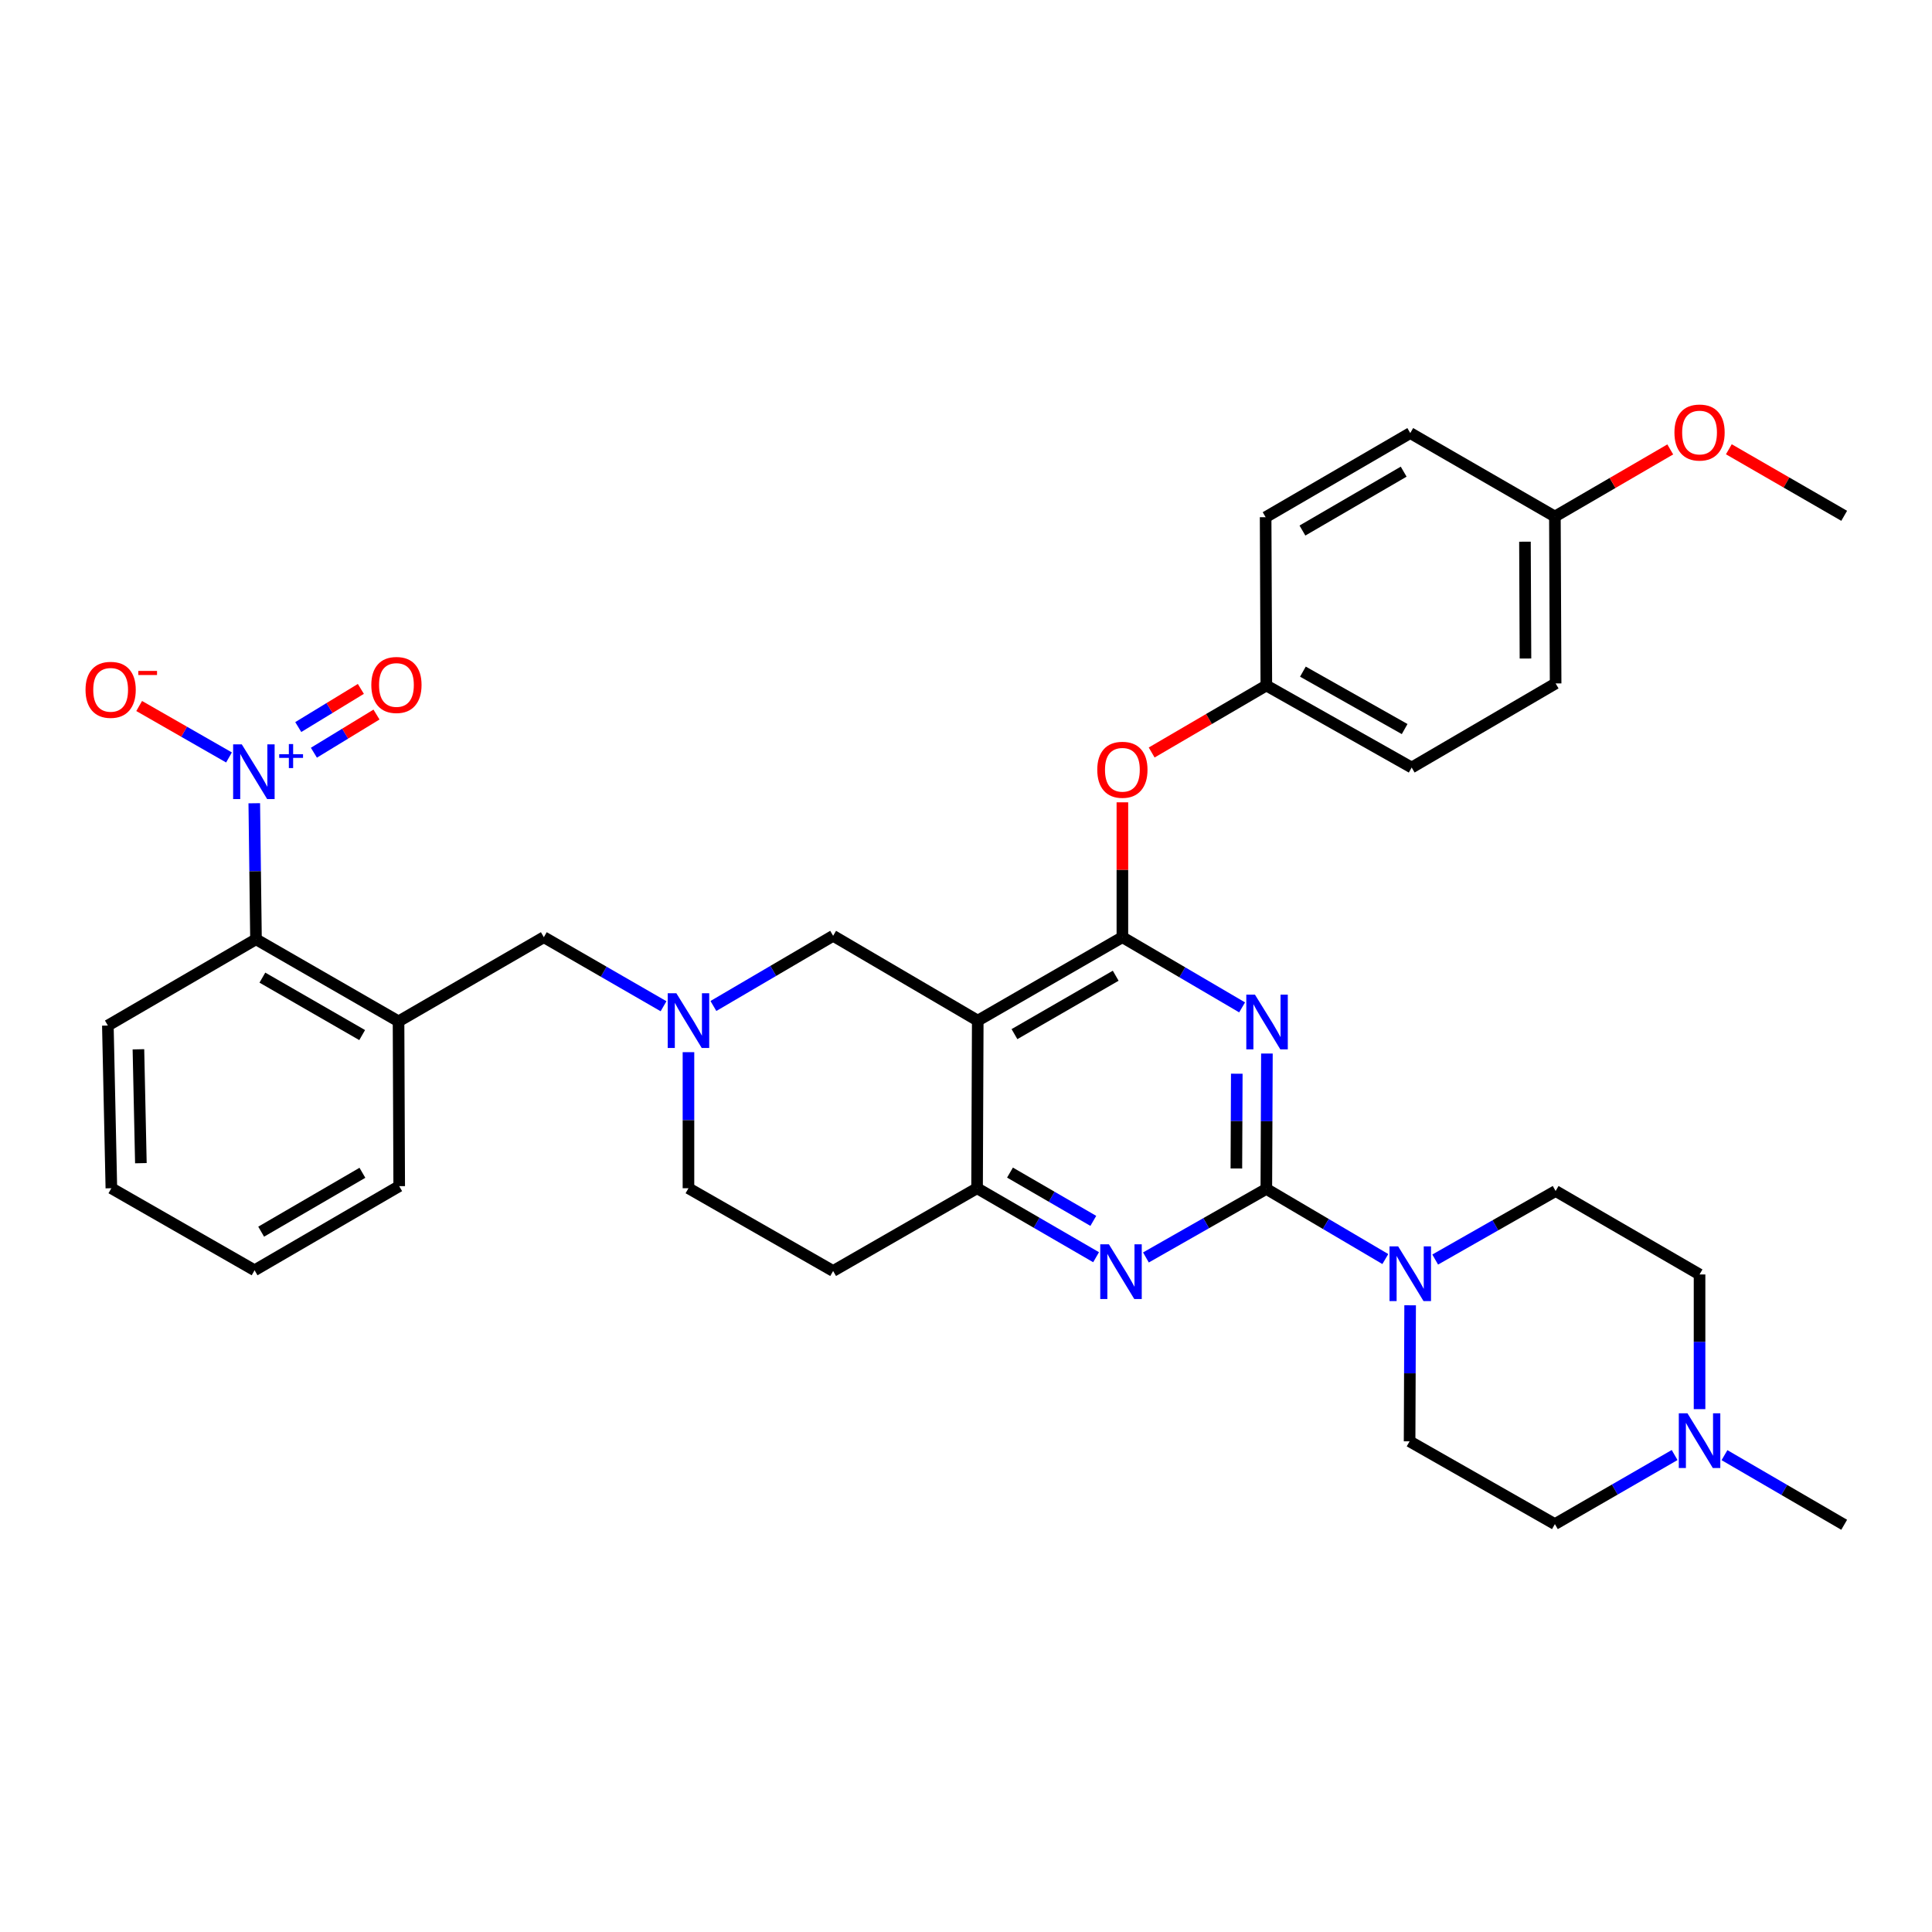 <?xml version='1.0' encoding='iso-8859-1'?>
<svg version='1.1' baseProfile='full'
              xmlns='http://www.w3.org/2000/svg'
                      xmlns:rdkit='http://www.rdkit.org/xml'
                      xmlns:xlink='http://www.w3.org/1999/xlink'
                  xml:space='preserve'
width='1000px' height='1000px' viewBox='0 0 1000 1000'>
<!-- END OF HEADER -->
<rect style='opacity:1.0;fill:#FFFFFF;stroke:none' width='1000' height='1000' x='0' y='0'> </rect>
<path class='bond-0' d='M 655.752,545.308 L 655.602,580.344' style='fill:none;fill-rule:evenodd;stroke:#0000FF;stroke-width:6px;stroke-linecap:butt;stroke-linejoin:miter;stroke-opacity:1' />
<path class='bond-0' d='M 655.602,580.344 L 655.451,615.381' style='fill:none;fill-rule:evenodd;stroke:#000000;stroke-width:6px;stroke-linecap:butt;stroke-linejoin:miter;stroke-opacity:1' />
<path class='bond-0' d='M 640.157,555.752 L 640.051,580.278' style='fill:none;fill-rule:evenodd;stroke:#0000FF;stroke-width:6px;stroke-linecap:butt;stroke-linejoin:miter;stroke-opacity:1' />
<path class='bond-0' d='M 640.051,580.278 L 639.946,604.803' style='fill:none;fill-rule:evenodd;stroke:#000000;stroke-width:6px;stroke-linecap:butt;stroke-linejoin:miter;stroke-opacity:1' />
<path class='bond-1' d='M 642.913,521.419 L 611.929,503.255' style='fill:none;fill-rule:evenodd;stroke:#0000FF;stroke-width:6px;stroke-linecap:butt;stroke-linejoin:miter;stroke-opacity:1' />
<path class='bond-1' d='M 611.929,503.255 L 580.945,485.091' style='fill:none;fill-rule:evenodd;stroke:#000000;stroke-width:6px;stroke-linecap:butt;stroke-linejoin:miter;stroke-opacity:1' />
<path class='bond-4' d='M 655.451,615.381 L 624.292,633.121' style='fill:none;fill-rule:evenodd;stroke:#000000;stroke-width:6px;stroke-linecap:butt;stroke-linejoin:miter;stroke-opacity:1' />
<path class='bond-4' d='M 624.292,633.121 L 593.132,650.86' style='fill:none;fill-rule:evenodd;stroke:#0000FF;stroke-width:6px;stroke-linecap:butt;stroke-linejoin:miter;stroke-opacity:1' />
<path class='bond-6' d='M 655.451,615.381 L 686.249,633.532' style='fill:none;fill-rule:evenodd;stroke:#000000;stroke-width:6px;stroke-linecap:butt;stroke-linejoin:miter;stroke-opacity:1' />
<path class='bond-6' d='M 686.249,633.532 L 717.046,651.683' style='fill:none;fill-rule:evenodd;stroke:#0000FF;stroke-width:6px;stroke-linecap:butt;stroke-linejoin:miter;stroke-opacity:1' />
<path class='bond-2' d='M 580.945,485.091 L 506.085,528.271' style='fill:none;fill-rule:evenodd;stroke:#000000;stroke-width:6px;stroke-linecap:butt;stroke-linejoin:miter;stroke-opacity:1' />
<path class='bond-2' d='M 577.486,505.039 L 525.084,535.264' style='fill:none;fill-rule:evenodd;stroke:#000000;stroke-width:6px;stroke-linecap:butt;stroke-linejoin:miter;stroke-opacity:1' />
<path class='bond-11' d='M 580.945,485.091 L 580.945,450.186' style='fill:none;fill-rule:evenodd;stroke:#000000;stroke-width:6px;stroke-linecap:butt;stroke-linejoin:miter;stroke-opacity:1' />
<path class='bond-11' d='M 580.945,450.186 L 580.945,415.281' style='fill:none;fill-rule:evenodd;stroke:#FF0000;stroke-width:6px;stroke-linecap:butt;stroke-linejoin:miter;stroke-opacity:1' />
<path class='bond-5' d='M 506.085,528.271 L 505.731,615.027' style='fill:none;fill-rule:evenodd;stroke:#000000;stroke-width:6px;stroke-linecap:butt;stroke-linejoin:miter;stroke-opacity:1' />
<path class='bond-10' d='M 506.085,528.271 L 431.225,484.374' style='fill:none;fill-rule:evenodd;stroke:#000000;stroke-width:6px;stroke-linecap:butt;stroke-linejoin:miter;stroke-opacity:1' />
<path class='bond-3' d='M 131.612,415.761 L 132.057,450.966' style='fill:none;fill-rule:evenodd;stroke:#0000FF;stroke-width:6px;stroke-linecap:butt;stroke-linejoin:miter;stroke-opacity:1' />
<path class='bond-3' d='M 132.057,450.966 L 132.502,486.171' style='fill:none;fill-rule:evenodd;stroke:#000000;stroke-width:6px;stroke-linecap:butt;stroke-linejoin:miter;stroke-opacity:1' />
<path class='bond-14' d='M 118.529,392.057 L 95.283,378.742' style='fill:none;fill-rule:evenodd;stroke:#0000FF;stroke-width:6px;stroke-linecap:butt;stroke-linejoin:miter;stroke-opacity:1' />
<path class='bond-14' d='M 95.283,378.742 L 72.036,365.427' style='fill:none;fill-rule:evenodd;stroke:#FF0000;stroke-width:6px;stroke-linecap:butt;stroke-linejoin:miter;stroke-opacity:1' />
<path class='bond-16' d='M 162.472,389.602 L 178.672,379.728' style='fill:none;fill-rule:evenodd;stroke:#0000FF;stroke-width:6px;stroke-linecap:butt;stroke-linejoin:miter;stroke-opacity:1' />
<path class='bond-16' d='M 178.672,379.728 L 194.872,369.853' style='fill:none;fill-rule:evenodd;stroke:#FF0000;stroke-width:6px;stroke-linecap:butt;stroke-linejoin:miter;stroke-opacity:1' />
<path class='bond-16' d='M 154.378,376.324 L 170.578,366.449' style='fill:none;fill-rule:evenodd;stroke:#0000FF;stroke-width:6px;stroke-linecap:butt;stroke-linejoin:miter;stroke-opacity:1' />
<path class='bond-16' d='M 170.578,366.449 L 186.778,356.575' style='fill:none;fill-rule:evenodd;stroke:#FF0000;stroke-width:6px;stroke-linecap:butt;stroke-linejoin:miter;stroke-opacity:1' />
<path class='bond-35' d='M 567.336,650.734 L 536.533,632.88' style='fill:none;fill-rule:evenodd;stroke:#0000FF;stroke-width:6px;stroke-linecap:butt;stroke-linejoin:miter;stroke-opacity:1' />
<path class='bond-35' d='M 536.533,632.88 L 505.731,615.027' style='fill:none;fill-rule:evenodd;stroke:#000000;stroke-width:6px;stroke-linecap:butt;stroke-linejoin:miter;stroke-opacity:1' />
<path class='bond-35' d='M 565.893,631.924 L 544.332,619.426' style='fill:none;fill-rule:evenodd;stroke:#0000FF;stroke-width:6px;stroke-linecap:butt;stroke-linejoin:miter;stroke-opacity:1' />
<path class='bond-35' d='M 544.332,619.426 L 522.77,606.929' style='fill:none;fill-rule:evenodd;stroke:#000000;stroke-width:6px;stroke-linecap:butt;stroke-linejoin:miter;stroke-opacity:1' />
<path class='bond-15' d='M 505.731,615.027 L 431.225,657.861' style='fill:none;fill-rule:evenodd;stroke:#000000;stroke-width:6px;stroke-linecap:butt;stroke-linejoin:miter;stroke-opacity:1' />
<path class='bond-17' d='M 729.883,675.615 L 729.743,710.825' style='fill:none;fill-rule:evenodd;stroke:#0000FF;stroke-width:6px;stroke-linecap:butt;stroke-linejoin:miter;stroke-opacity:1' />
<path class='bond-17' d='M 729.743,710.825 L 729.603,746.034' style='fill:none;fill-rule:evenodd;stroke:#000000;stroke-width:6px;stroke-linecap:butt;stroke-linejoin:miter;stroke-opacity:1' />
<path class='bond-18' d='M 742.853,651.942 L 774.02,634.201' style='fill:none;fill-rule:evenodd;stroke:#0000FF;stroke-width:6px;stroke-linecap:butt;stroke-linejoin:miter;stroke-opacity:1' />
<path class='bond-18' d='M 774.02,634.201 L 805.188,616.461' style='fill:none;fill-rule:evenodd;stroke:#000000;stroke-width:6px;stroke-linecap:butt;stroke-linejoin:miter;stroke-opacity:1' />
<path class='bond-7' d='M 369.258,520.702 L 400.242,502.538' style='fill:none;fill-rule:evenodd;stroke:#0000FF;stroke-width:6px;stroke-linecap:butt;stroke-linejoin:miter;stroke-opacity:1' />
<path class='bond-7' d='M 400.242,502.538 L 431.225,484.374' style='fill:none;fill-rule:evenodd;stroke:#000000;stroke-width:6px;stroke-linecap:butt;stroke-linejoin:miter;stroke-opacity:1' />
<path class='bond-12' d='M 343.448,520.83 L 312.468,502.96' style='fill:none;fill-rule:evenodd;stroke:#0000FF;stroke-width:6px;stroke-linecap:butt;stroke-linejoin:miter;stroke-opacity:1' />
<path class='bond-12' d='M 312.468,502.96 L 281.488,485.091' style='fill:none;fill-rule:evenodd;stroke:#000000;stroke-width:6px;stroke-linecap:butt;stroke-linejoin:miter;stroke-opacity:1' />
<path class='bond-37' d='M 356.348,544.6 L 356.348,579.813' style='fill:none;fill-rule:evenodd;stroke:#0000FF;stroke-width:6px;stroke-linecap:butt;stroke-linejoin:miter;stroke-opacity:1' />
<path class='bond-37' d='M 356.348,579.813 L 356.348,615.027' style='fill:none;fill-rule:evenodd;stroke:#000000;stroke-width:6px;stroke-linecap:butt;stroke-linejoin:miter;stroke-opacity:1' />
<path class='bond-8' d='M 206.283,528.651 L 281.488,485.091' style='fill:none;fill-rule:evenodd;stroke:#000000;stroke-width:6px;stroke-linecap:butt;stroke-linejoin:miter;stroke-opacity:1' />
<path class='bond-9' d='M 206.283,528.651 L 132.502,486.171' style='fill:none;fill-rule:evenodd;stroke:#000000;stroke-width:6px;stroke-linecap:butt;stroke-linejoin:miter;stroke-opacity:1' />
<path class='bond-9' d='M 187.456,535.756 L 135.81,506.02' style='fill:none;fill-rule:evenodd;stroke:#000000;stroke-width:6px;stroke-linecap:butt;stroke-linejoin:miter;stroke-opacity:1' />
<path class='bond-28' d='M 206.283,528.651 L 206.628,613.947' style='fill:none;fill-rule:evenodd;stroke:#000000;stroke-width:6px;stroke-linecap:butt;stroke-linejoin:miter;stroke-opacity:1' />
<path class='bond-31' d='M 132.502,486.171 L 55.828,530.819' style='fill:none;fill-rule:evenodd;stroke:#000000;stroke-width:6px;stroke-linecap:butt;stroke-linejoin:miter;stroke-opacity:1' />
<path class='bond-22' d='M 596.103,389.494 L 625.777,372.152' style='fill:none;fill-rule:evenodd;stroke:#FF0000;stroke-width:6px;stroke-linecap:butt;stroke-linejoin:miter;stroke-opacity:1' />
<path class='bond-22' d='M 625.777,372.152 L 655.451,354.81' style='fill:none;fill-rule:evenodd;stroke:#000000;stroke-width:6px;stroke-linecap:butt;stroke-linejoin:miter;stroke-opacity:1' />
<path class='bond-13' d='M 879.685,729.369 L 879.685,694.514' style='fill:none;fill-rule:evenodd;stroke:#0000FF;stroke-width:6px;stroke-linecap:butt;stroke-linejoin:miter;stroke-opacity:1' />
<path class='bond-13' d='M 879.685,694.514 L 879.685,659.658' style='fill:none;fill-rule:evenodd;stroke:#000000;stroke-width:6px;stroke-linecap:butt;stroke-linejoin:miter;stroke-opacity:1' />
<path class='bond-30' d='M 892.591,753.186 L 923.568,771.204' style='fill:none;fill-rule:evenodd;stroke:#0000FF;stroke-width:6px;stroke-linecap:butt;stroke-linejoin:miter;stroke-opacity:1' />
<path class='bond-30' d='M 923.568,771.204 L 954.545,789.222' style='fill:none;fill-rule:evenodd;stroke:#000000;stroke-width:6px;stroke-linecap:butt;stroke-linejoin:miter;stroke-opacity:1' />
<path class='bond-36' d='M 866.784,753.123 L 835.796,771' style='fill:none;fill-rule:evenodd;stroke:#0000FF;stroke-width:6px;stroke-linecap:butt;stroke-linejoin:miter;stroke-opacity:1' />
<path class='bond-36' d='M 835.796,771 L 804.808,788.877' style='fill:none;fill-rule:evenodd;stroke:#000000;stroke-width:6px;stroke-linecap:butt;stroke-linejoin:miter;stroke-opacity:1' />
<path class='bond-19' d='M 431.225,657.861 L 356.348,615.027' style='fill:none;fill-rule:evenodd;stroke:#000000;stroke-width:6px;stroke-linecap:butt;stroke-linejoin:miter;stroke-opacity:1' />
<path class='bond-21' d='M 729.603,746.034 L 804.808,788.877' style='fill:none;fill-rule:evenodd;stroke:#000000;stroke-width:6px;stroke-linecap:butt;stroke-linejoin:miter;stroke-opacity:1' />
<path class='bond-20' d='M 805.188,616.461 L 879.685,659.658' style='fill:none;fill-rule:evenodd;stroke:#000000;stroke-width:6px;stroke-linecap:butt;stroke-linejoin:miter;stroke-opacity:1' />
<path class='bond-24' d='M 655.451,354.81 L 730.683,397.272' style='fill:none;fill-rule:evenodd;stroke:#000000;stroke-width:6px;stroke-linecap:butt;stroke-linejoin:miter;stroke-opacity:1' />
<path class='bond-24' d='M 674.38,347.637 L 727.042,377.36' style='fill:none;fill-rule:evenodd;stroke:#000000;stroke-width:6px;stroke-linecap:butt;stroke-linejoin:miter;stroke-opacity:1' />
<path class='bond-25' d='M 655.451,354.81 L 655.088,267.699' style='fill:none;fill-rule:evenodd;stroke:#000000;stroke-width:6px;stroke-linecap:butt;stroke-linejoin:miter;stroke-opacity:1' />
<path class='bond-23' d='M 804.808,267.354 L 805.188,353.738' style='fill:none;fill-rule:evenodd;stroke:#000000;stroke-width:6px;stroke-linecap:butt;stroke-linejoin:miter;stroke-opacity:1' />
<path class='bond-23' d='M 789.315,280.38 L 789.581,340.849' style='fill:none;fill-rule:evenodd;stroke:#000000;stroke-width:6px;stroke-linecap:butt;stroke-linejoin:miter;stroke-opacity:1' />
<path class='bond-29' d='M 804.808,267.354 L 834.664,249.985' style='fill:none;fill-rule:evenodd;stroke:#000000;stroke-width:6px;stroke-linecap:butt;stroke-linejoin:miter;stroke-opacity:1' />
<path class='bond-29' d='M 834.664,249.985 L 864.52,232.617' style='fill:none;fill-rule:evenodd;stroke:#FF0000;stroke-width:6px;stroke-linecap:butt;stroke-linejoin:miter;stroke-opacity:1' />
<path class='bond-38' d='M 804.808,267.354 L 729.948,224.157' style='fill:none;fill-rule:evenodd;stroke:#000000;stroke-width:6px;stroke-linecap:butt;stroke-linejoin:miter;stroke-opacity:1' />
<path class='bond-27' d='M 730.683,397.272 L 805.188,353.738' style='fill:none;fill-rule:evenodd;stroke:#000000;stroke-width:6px;stroke-linecap:butt;stroke-linejoin:miter;stroke-opacity:1' />
<path class='bond-26' d='M 655.088,267.699 L 729.948,224.157' style='fill:none;fill-rule:evenodd;stroke:#000000;stroke-width:6px;stroke-linecap:butt;stroke-linejoin:miter;stroke-opacity:1' />
<path class='bond-26' d='M 674.136,274.61 L 726.538,244.131' style='fill:none;fill-rule:evenodd;stroke:#000000;stroke-width:6px;stroke-linecap:butt;stroke-linejoin:miter;stroke-opacity:1' />
<path class='bond-33' d='M 206.628,613.947 L 131.768,657.489' style='fill:none;fill-rule:evenodd;stroke:#000000;stroke-width:6px;stroke-linecap:butt;stroke-linejoin:miter;stroke-opacity:1' />
<path class='bond-33' d='M 187.58,607.036 L 135.178,637.516' style='fill:none;fill-rule:evenodd;stroke:#000000;stroke-width:6px;stroke-linecap:butt;stroke-linejoin:miter;stroke-opacity:1' />
<path class='bond-32' d='M 894.846,232.54 L 924.696,249.761' style='fill:none;fill-rule:evenodd;stroke:#FF0000;stroke-width:6px;stroke-linecap:butt;stroke-linejoin:miter;stroke-opacity:1' />
<path class='bond-32' d='M 924.696,249.761 L 954.545,266.982' style='fill:none;fill-rule:evenodd;stroke:#000000;stroke-width:6px;stroke-linecap:butt;stroke-linejoin:miter;stroke-opacity:1' />
<path class='bond-39' d='M 55.828,530.819 L 57.642,615.027' style='fill:none;fill-rule:evenodd;stroke:#000000;stroke-width:6px;stroke-linecap:butt;stroke-linejoin:miter;stroke-opacity:1' />
<path class='bond-39' d='M 71.648,543.115 L 72.918,602.061' style='fill:none;fill-rule:evenodd;stroke:#000000;stroke-width:6px;stroke-linecap:butt;stroke-linejoin:miter;stroke-opacity:1' />
<path class='bond-34' d='M 131.768,657.489 L 57.642,615.027' style='fill:none;fill-rule:evenodd;stroke:#000000;stroke-width:6px;stroke-linecap:butt;stroke-linejoin:miter;stroke-opacity:1' />
<path  class='atom-0' d='M 649.563 514.828
L 658.843 529.828
Q 659.763 531.308, 661.243 533.988
Q 662.723 536.668, 662.803 536.828
L 662.803 514.828
L 666.563 514.828
L 666.563 543.148
L 662.683 543.148
L 652.723 526.748
Q 651.563 524.828, 650.323 522.628
Q 649.123 520.428, 648.763 519.748
L 648.763 543.148
L 645.083 543.148
L 645.083 514.828
L 649.563 514.828
' fill='#0000FF'/>
<path  class='atom-4' d='M 125.145 385.272
L 134.425 400.272
Q 135.345 401.752, 136.825 404.432
Q 138.305 407.112, 138.385 407.272
L 138.385 385.272
L 142.145 385.272
L 142.145 413.592
L 138.265 413.592
L 128.305 397.192
Q 127.145 395.272, 125.905 393.072
Q 124.705 390.872, 124.345 390.192
L 124.345 413.592
L 120.665 413.592
L 120.665 385.272
L 125.145 385.272
' fill='#0000FF'/>
<path  class='atom-4' d='M 144.521 390.377
L 149.511 390.377
L 149.511 385.123
L 151.728 385.123
L 151.728 390.377
L 156.85 390.377
L 156.85 392.278
L 151.728 392.278
L 151.728 397.558
L 149.511 397.558
L 149.511 392.278
L 144.521 392.278
L 144.521 390.377
' fill='#0000FF'/>
<path  class='atom-5' d='M 573.968 644.047
L 583.248 659.047
Q 584.168 660.527, 585.648 663.207
Q 587.128 665.887, 587.208 666.047
L 587.208 644.047
L 590.968 644.047
L 590.968 672.367
L 587.088 672.367
L 577.128 655.967
Q 575.968 654.047, 574.728 651.847
Q 573.528 649.647, 573.168 648.967
L 573.168 672.367
L 569.488 672.367
L 569.488 644.047
L 573.968 644.047
' fill='#0000FF'/>
<path  class='atom-7' d='M 723.688 645.126
L 732.968 660.126
Q 733.888 661.606, 735.368 664.286
Q 736.848 666.966, 736.928 667.126
L 736.928 645.126
L 740.688 645.126
L 740.688 673.446
L 736.808 673.446
L 726.848 657.046
Q 725.688 655.126, 724.448 652.926
Q 723.248 650.726, 722.888 650.046
L 722.888 673.446
L 719.208 673.446
L 719.208 645.126
L 723.688 645.126
' fill='#0000FF'/>
<path  class='atom-8' d='M 350.088 514.111
L 359.368 529.111
Q 360.288 530.591, 361.768 533.271
Q 363.248 535.951, 363.328 536.111
L 363.328 514.111
L 367.088 514.111
L 367.088 542.431
L 363.208 542.431
L 353.248 526.031
Q 352.088 524.111, 350.848 521.911
Q 349.648 519.711, 349.288 519.031
L 349.288 542.431
L 345.608 542.431
L 345.608 514.111
L 350.088 514.111
' fill='#0000FF'/>
<path  class='atom-12' d='M 567.945 398.432
Q 567.945 391.632, 571.305 387.832
Q 574.665 384.032, 580.945 384.032
Q 587.225 384.032, 590.585 387.832
Q 593.945 391.632, 593.945 398.432
Q 593.945 405.312, 590.545 409.232
Q 587.145 413.112, 580.945 413.112
Q 574.705 413.112, 571.305 409.232
Q 567.945 405.352, 567.945 398.432
M 580.945 409.912
Q 585.265 409.912, 587.585 407.032
Q 589.945 404.112, 589.945 398.432
Q 589.945 392.872, 587.585 390.072
Q 585.265 387.232, 580.945 387.232
Q 576.625 387.232, 574.265 390.032
Q 571.945 392.832, 571.945 398.432
Q 571.945 404.152, 574.265 407.032
Q 576.625 409.912, 580.945 409.912
' fill='#FF0000'/>
<path  class='atom-14' d='M 873.425 731.52
L 882.705 746.52
Q 883.625 748, 885.105 750.68
Q 886.585 753.36, 886.665 753.52
L 886.665 731.52
L 890.425 731.52
L 890.425 759.84
L 886.545 759.84
L 876.585 743.44
Q 875.425 741.52, 874.185 739.32
Q 872.985 737.12, 872.625 736.44
L 872.625 759.84
L 868.945 759.84
L 868.945 731.52
L 873.425 731.52
' fill='#0000FF'/>
<path  class='atom-15' d='M 44.271 357.05
Q 44.271 350.25, 47.631 346.45
Q 50.991 342.65, 57.271 342.65
Q 63.551 342.65, 66.911 346.45
Q 70.271 350.25, 70.271 357.05
Q 70.271 363.93, 66.871 367.85
Q 63.471 371.73, 57.271 371.73
Q 51.031 371.73, 47.631 367.85
Q 44.271 363.97, 44.271 357.05
M 57.271 368.53
Q 61.591 368.53, 63.911 365.65
Q 66.271 362.73, 66.271 357.05
Q 66.271 351.49, 63.911 348.69
Q 61.591 345.85, 57.271 345.85
Q 52.951 345.85, 50.591 348.65
Q 48.271 351.45, 48.271 357.05
Q 48.271 362.77, 50.591 365.65
Q 52.951 368.53, 57.271 368.53
' fill='#FF0000'/>
<path  class='atom-15' d='M 71.591 347.272
L 81.28 347.272
L 81.28 349.384
L 71.591 349.384
L 71.591 347.272
' fill='#FF0000'/>
<path  class='atom-17' d='M 192.194 354.536
Q 192.194 347.736, 195.554 343.936
Q 198.914 340.136, 205.194 340.136
Q 211.474 340.136, 214.834 343.936
Q 218.194 347.736, 218.194 354.536
Q 218.194 361.416, 214.794 365.336
Q 211.394 369.216, 205.194 369.216
Q 198.954 369.216, 195.554 365.336
Q 192.194 361.456, 192.194 354.536
M 205.194 366.016
Q 209.514 366.016, 211.834 363.136
Q 214.194 360.216, 214.194 354.536
Q 214.194 348.976, 211.834 346.176
Q 209.514 343.336, 205.194 343.336
Q 200.874 343.336, 198.514 346.136
Q 196.194 348.936, 196.194 354.536
Q 196.194 360.256, 198.514 363.136
Q 200.874 366.016, 205.194 366.016
' fill='#FF0000'/>
<path  class='atom-30' d='M 866.685 223.874
Q 866.685 217.074, 870.045 213.274
Q 873.405 209.474, 879.685 209.474
Q 885.965 209.474, 889.325 213.274
Q 892.685 217.074, 892.685 223.874
Q 892.685 230.754, 889.285 234.674
Q 885.885 238.554, 879.685 238.554
Q 873.445 238.554, 870.045 234.674
Q 866.685 230.794, 866.685 223.874
M 879.685 235.354
Q 884.005 235.354, 886.325 232.474
Q 888.685 229.554, 888.685 223.874
Q 888.685 218.314, 886.325 215.514
Q 884.005 212.674, 879.685 212.674
Q 875.365 212.674, 873.005 215.474
Q 870.685 218.274, 870.685 223.874
Q 870.685 229.594, 873.005 232.474
Q 875.365 235.354, 879.685 235.354
' fill='#FF0000'/>
</svg>
